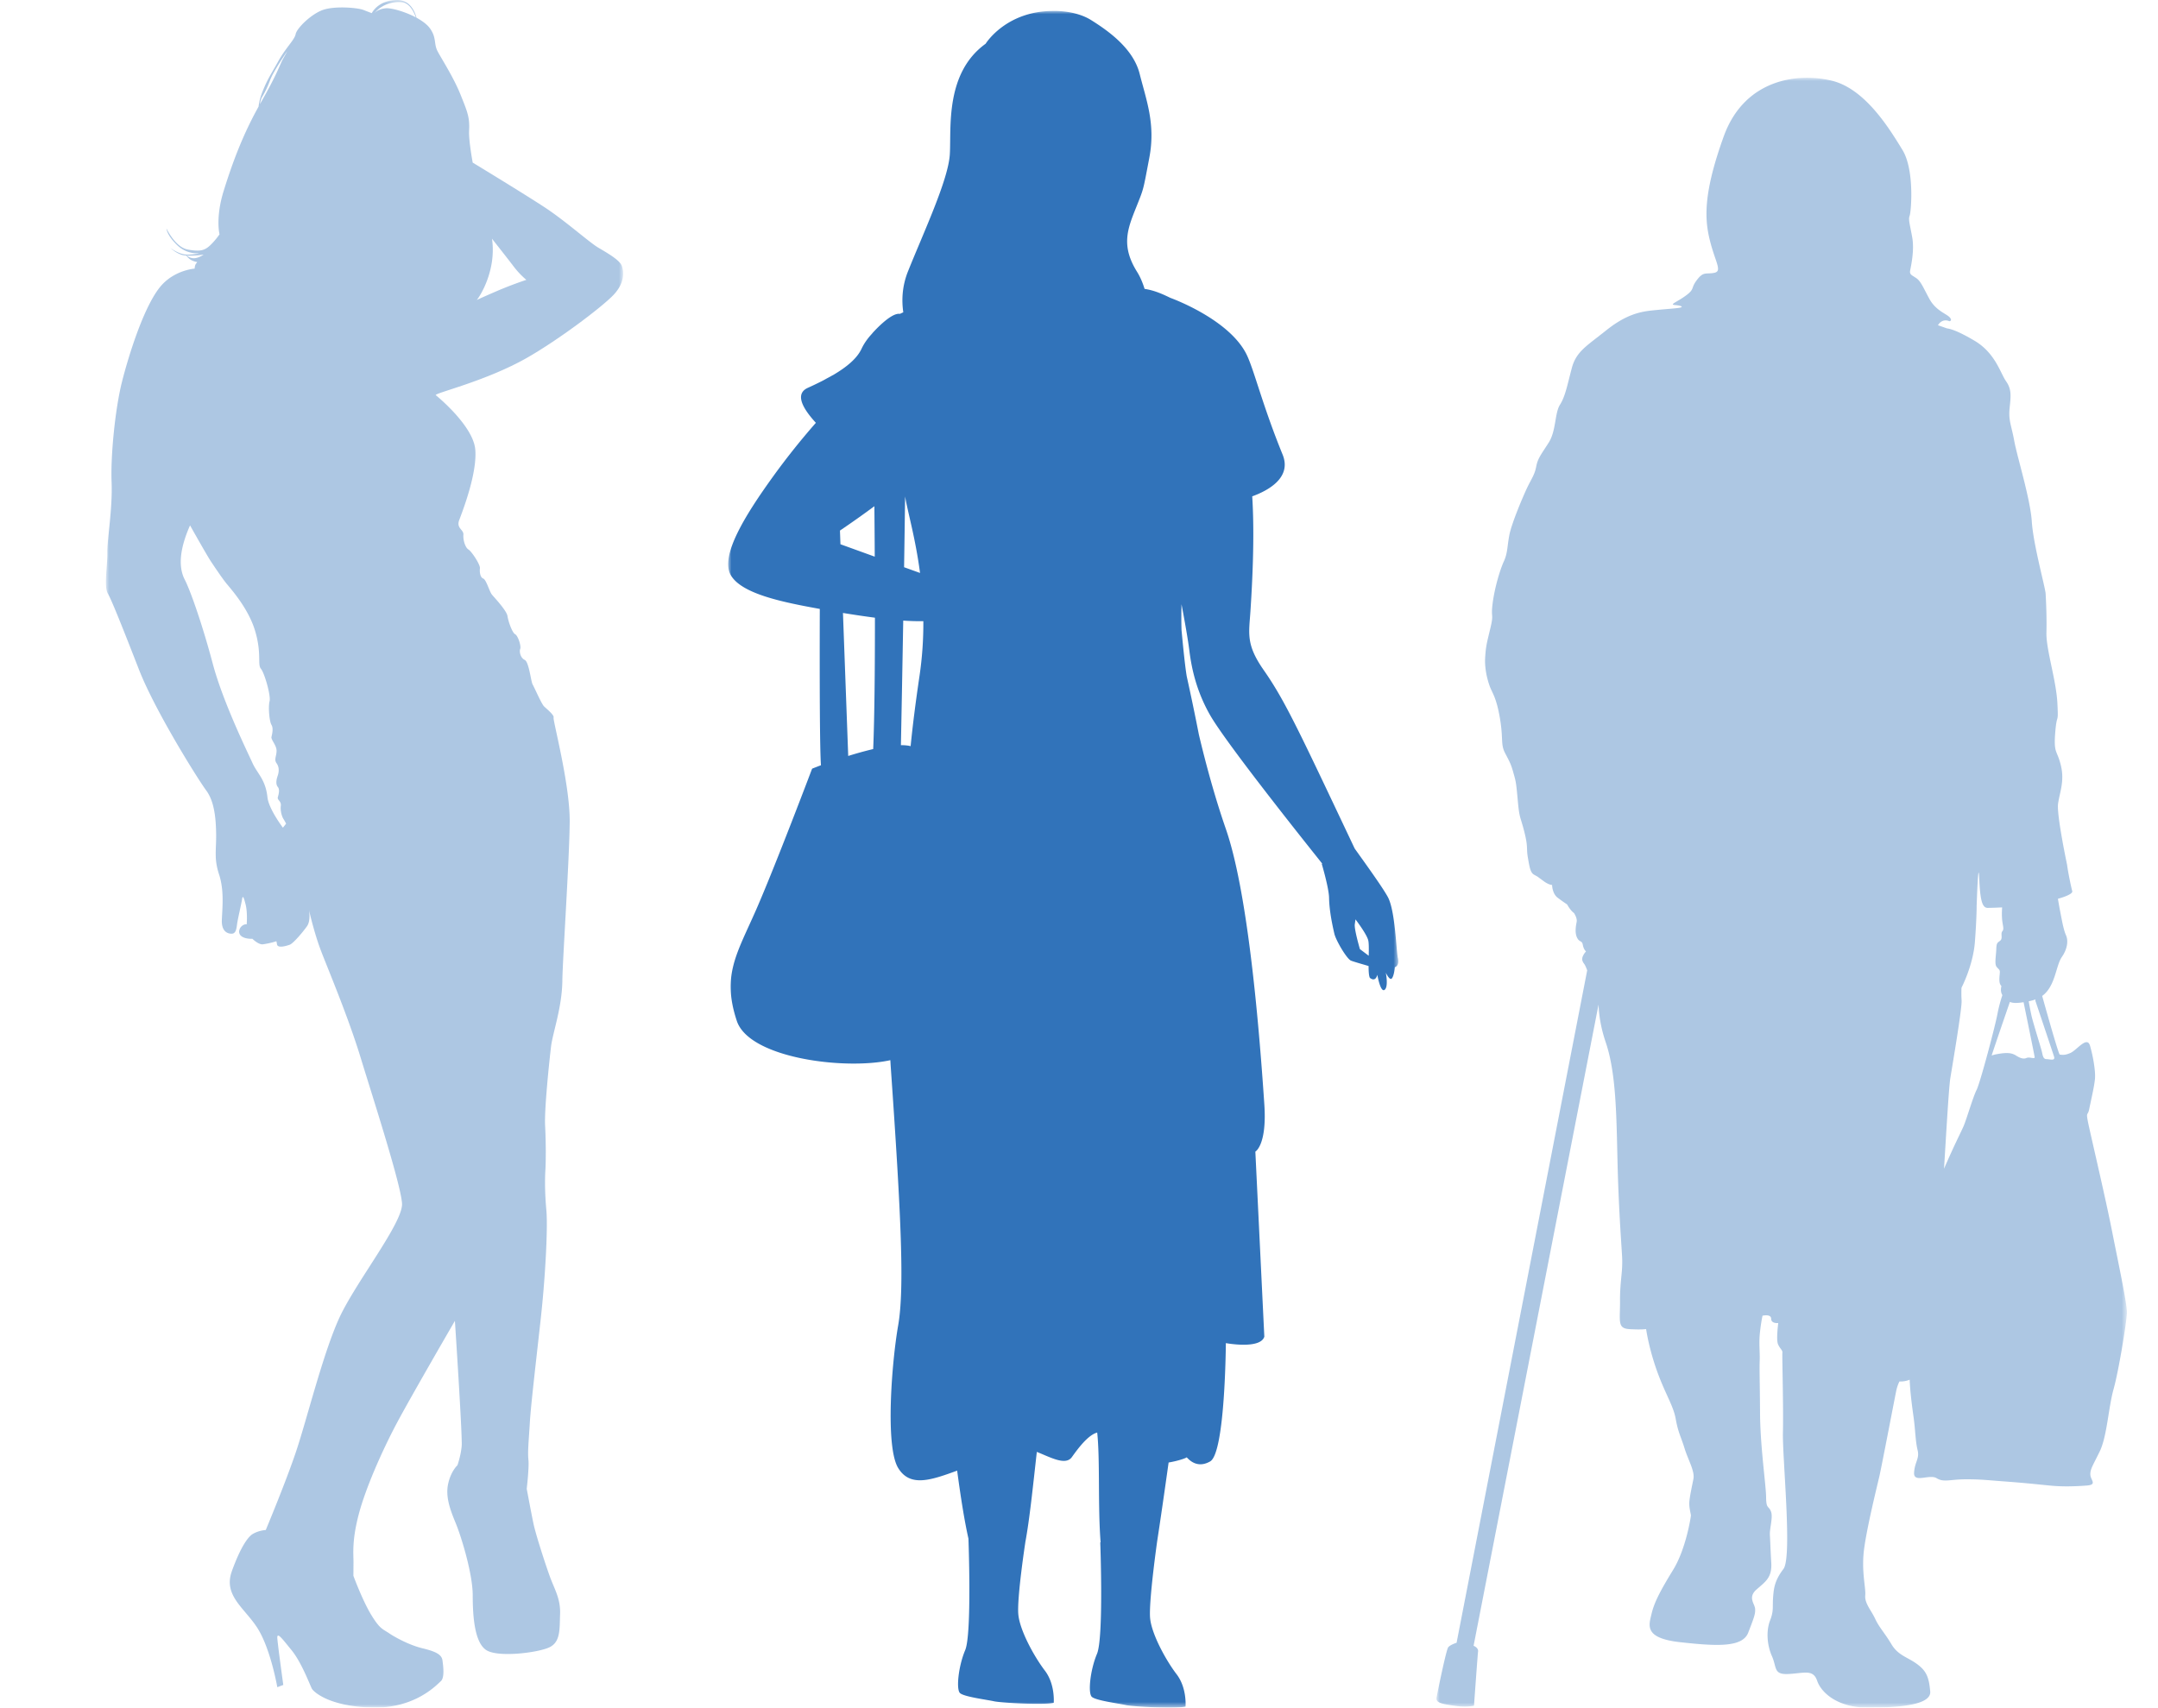 <svg width="326" height="258.001" viewBox="0 0 326 258.001" xmlns="http://www.w3.org/2000/svg" xmlns:xlink="http://www.w3.org/1999/xlink">
    <defs>
        <path id="1tdiy9vuua" d="M0 0h78.132v258H0z"/>
        <path id="474ata42hc" d="M0 0h101.238v256.351H0z"/>
        <path id="08rtzkldle" d="M0 0h104.302v246.249H0z"/>
    </defs>
    <g fill="none" fill-rule="evenodd">
        <path d="M0 0h326v258H0z"/>
        <g opacity=".4" transform="translate(16)">
            <mask id="j278hac2xb" fill="#fff">
                <use xlink:href="#1tdiy9vuua"/>
            </mask>
            <path d="M58.902 44.045c-1.898.824-2.687 1.181-2.881 1.283-.017.017-.03.03-.034.03-.03.007-.021 0 .034-.03.348-.367 3.009-4.329 2.304-9.259 0 0 2.403 3.043 3.299 4.228a12.588 12.588 0 0 0 1.89 1.986s-2.178.705-4.612 1.762zM42.309 1.25c-1.25.096-1.73.737-1.73.737S41.923.128 44.646.32c1.183.083 1.847 1.38 2.174 2.307-1.676-.889-3.707-1.44-4.511-1.378zM26.772 8.873c-.512.897-.768 2.082-3.427 6.727-.03.05-.055.1-.084.15.082-.428.186-.839.308-1.047.32-.545.769-1.314 1.249-2.627.48-1.313 2.563-4.324 2.563-4.324s-.096.224-.61 1.121zm-.032 116.183s-2.147-2.82-2.34-4.612c-.287-2.69-1.535-3.555-2.272-5.189-.738-1.634-4.453-9.194-5.991-14.992-1.537-5.798-3.363-11.019-4.227-12.685-.866-1.666-.962-4.229.799-8.2 0 0 2.53 4.516 3.172 5.477.64.961 1.634 2.435 2.243 3.203.608.77 3.33 3.716 4.388 7.176 1.057 3.46.353 5.157.897 5.798.545.64 1.537 4.1 1.313 4.933-.225.833-.031 3.043.288 3.555.32.512.096 1.41 0 1.827-.096.415.77 1.25.77 2.082 0 .833-.417 1.313 0 1.89.416.576.384 1.28.159 1.921-.224.641-.288 1.281.033 1.666.32.385.128 1.09 0 1.538-.13.448.545.576.448 1.313-.096.737.16 1.601.385 1.954.223.352.415.736.415.736l-.48.61zm-13.518-86.04a1.673 1.673 0 0 1-1.006-.4c1.103.064 2.544-.145 2.544-.145s-.801.577-1.538.545zm64.739 1.217c-.288-.929-2.242-2.018-3.588-2.819-1.345-.8-4.71-3.812-7.752-5.862-2.656-1.79-11.211-6.983-11.211-6.983s-.626-3.326-.545-4.837c.109-2.02-.257-2.85-1.313-5.478-1.058-2.626-2.883-5.413-3.46-6.534-.576-1.122-.127-1.959-1.09-3.364-.427-.626-1.203-1.2-2.088-1.68-.286-1.06-1.04-2.698-2.971-2.676-2.852.032-3.781 1.986-3.781 1.986s-.353-.128-1.25-.48c-.896-.353-4.355-.642-6.15 0-1.794.64-3.94 2.786-4.1 3.651-.16.865-1.473 2.018-2.627 4.1-1.152 2.082-1.601 2.627-2.402 4.645-.358.902-.511 1.65-.57 2.202-2.49 4.463-4.026 8.742-5.26 12.693-1.281 4.1-.641 6.6-.641 6.6s-.544.832-1.377 1.633-1.538 1.025-3.428.673c-1.89-.353-3.203-3.172-3.203-3.172s0 .93 1.57 2.467 3.363 1.25 3.363 1.25-.256.16-1.633.223c-1.378.064-2.723-1.025-2.723-1.025s.672.673 1.634 1.025c.204.075.474.118.774.14.067.1.195.254.443.47.48.415 1.217.511 1.217.511l-.192.257c-.193.256-.2.735-.2.735s-2.908.194-4.99 2.5c-2.567 2.844-4.965 10.54-5.99 14.607C1.403 61.76.698 68.806.858 72.843c.16 4.036-.672 8.617-.641 10.603.033 1.986-.544 5.157.065 6.214.609 1.057 2.274 5.253 4.709 11.5 2.434 6.246 8.938 16.624 10.154 18.258 1.217 1.634 1.474 4.133 1.505 6.6.033 2.466-.351 3.683.449 6.118.8 2.434.478 5.157.413 6.855-.064 1.697.805 2.082 1.477 2.082s.737-.8.833-1.506c.096-.705.64-3.01.737-3.65.096-.642.224-.546.544.735.32 1.281.16 3.011.16 3.011s-.352-.096-.768.288c-.417.386-.577 1.122.032 1.538.609.417 1.602.353 1.602.353s.929.928 1.6.832c1.096-.155 1.987-.448 1.987-.448s.032-.192.128.448c.096.641 1.377.257 1.922.065.545-.192 2.05-1.987 2.627-2.819.576-.833.288-2.413.288-2.413s.769 3.417 1.794 6.107c1.025 2.691 4.1 9.952 5.979 16.102 1.88 6.15 6.108 19.221 6.279 22.124.17 2.904-7.09 12.002-9.524 17.384-2.435 5.381-4.827 15.12-6.45 19.988-1.55 4.651-4.612 11.96-4.612 11.96s-1.026.041-1.965.598c-.663.391-1.794 1.836-3.161 5.637-1.367 3.801 2.178 5.681 4.058 8.884 1.88 3.203 2.812 8.627 2.812 8.627l.904-.342s-.812-5.893-.897-7.004c-.086-1.11.683-.043 2.178 1.793 1.495 1.838 2.776 5.297 3.033 5.767.256.47 2.562 2.691 9.097 2.862 6.534.171 9.78-3.46 10.378-3.973.599-.512.385-2.22.257-3.16s-1.153-1.367-3.076-1.836c-1.922-.47-4.057-1.624-4.996-2.264-.941-.64-1.367-.599-2.692-2.777-1.323-2.177-2.69-5.894-2.69-5.894s.01-1.36.013-2.007c.008-1.28-.27-3.246.799-7.303 1.067-4.059 3.629-9.78 5.766-13.796 2.135-4.015 8.755-15.418 8.755-15.418s1.153 17.468 1.025 18.92c-.128 1.452-.641 2.905-.641 2.905s-.982.853-1.408 2.82c-.428 1.963.34 3.97 1.152 5.935.812 1.964 2.563 7.602 2.563 10.891 0 3.29.299 7.262 2.136 8.328 1.836 1.07 7.73.342 9.438-.469 1.709-.812 1.538-2.734 1.624-5.04.085-2.306-.854-3.758-1.538-5.638-.683-1.878-2.135-6.364-2.477-7.986-.342-1.623-1.025-5.296-1.025-5.296s.384-3.247.255-4.4c-.127-1.153.044-2.776.215-5.595.17-2.819.982-9.61 1.665-15.846.684-6.236 1.068-13.667.833-16.229-.235-2.563-.235-4.613-.15-6.066.087-1.452.087-4.27-.042-6.748-.128-2.477.64-9.78.897-11.916.256-2.136 1.665-5.894 1.709-9.995.03-2.95 1.067-18.365 1.11-23.999.042-5.634-2.563-15.337-2.435-15.72.129-.386-1.068-1.325-1.452-1.71-.384-.384-1.453-2.86-1.71-3.289-.254-.427-.554-3.416-1.195-3.715-.64-.299-.854-1.239-.683-1.666.17-.427-.342-2.008-.77-2.22-.425-.215-1.024-1.88-1.152-2.735-.128-.854-1.965-2.776-2.35-3.245-.383-.47-.853-2.264-1.322-2.435-.471-.17-.557-1.046-.492-1.559.064-.512-1.217-2.499-1.73-2.819-.512-.32-.833-1.473-.768-2.242.064-.769-1.09-.96-.641-2.178.449-1.218 2.755-7.048 2.434-10.699-.32-3.652-5.958-8.2-5.958-8.2-.346-.29 7.528-2.083 13.806-5.67 4.814-2.752 11.21-7.593 12.974-9.418 1.762-1.826 1.634-3.46 1.345-4.389z" fill="#3173BA" mask="url(#j278hac2xb)"/>
        </g>
        <g transform="translate(110 1.65)">
            <mask id="t07vtw043d" fill="#fff">
                <use xlink:href="#474ata42hc"/>
            </mask>
            <path d="M101.178 143.106c-.266-1.2-.405-7.15-1.518-9.216-.79-1.466-3.45-5.141-5.014-7.334-8.402-17.737-10.5-22.321-13.746-26.966-2.697-3.863-2.23-5.484-2.002-8.893.516-7.8.524-13.346.27-17.356 2.337-.843 6.025-2.791 4.588-6.315-3.016-7.4-4.26-12.61-5.382-14.995-2.574-5.46-11.58-8.68-11.58-8.68-1.749-.864-2.82-1.191-3.889-1.355-.283-.93-.655-1.81-1.142-2.591-2.435-3.908-1.44-6.441-.16-9.642 1.212-3.044 1.048-2.46 2.022-7.595.974-5.132-.49-8.754-1.46-12.658-.979-3.903-4.879-6.582-7.318-8.116-2.44-1.536-5.73-1.39-5.73-1.39-7.19 0-10.223 4.954-10.223 4.954-6.196 4.466-5.165 12.843-5.41 16.727-.238 3.884-4.007 11.876-6.34 17.72-.876 2.219-.949 4.343-.687 6.127l-.512.24c-1.404-.24-4.19 2.956-4.19 2.956v.017c-.643.683-1.208 1.452-1.62 2.332-.693 1.46-2.236 2.718-4.143 3.855l-1.8.983c-.705.356-1.425.704-2.162 1.035-1.968.9-.843 3.037 1.22 5.284a109.477 109.477 0 0 0-6.417 8.045C2.66 76.058-1.246 82.283.375 85.209c1.63 2.922 8.115 4.166 13.452 5.14h.016c-.032 11.103-.004 21.183.176 23.622-.826.31-1.338.52-1.338.52s-5.529 14.63-8.45 21.302c-2.927 6.679-5.202 9.904-2.927 16.795 1.87 5.669 16.403 7.46 23.196 5.943.017.254.03.503.045.765 1.613 23.078 2.1 33.858 1.126 39.378-.962 5.529-1.956 18.204 0 21.453 1.792 2.968 4.927 1.875 8.922.422.528 3.957 1.113 7.665 1.706 10.268 0 .012.536 14.406-.49 16.849-1.028 2.43-1.392 5.938-.783 6.495.614.56 4.027.99 5.124 1.232 1.097.245 7.567.593 9.033.233 0 0 .241-2.803-1.343-4.87-1.584-2.075-3.76-6.008-4.002-8.447-.242-2.443 1.051-10.907 1.051-10.907h-.004c.655-3.503 1.15-8.39 1.744-13.685 2.042.806 4.346 2.12 5.295.786.966-1.351 2.452-3.344 3.827-3.708.442 4.109.086 11.23.516 16.59h-.054s.537 14.41-.495 16.846c-1.027 2.439-1.39 5.942-.78 6.495.608.56 4.026.994 5.122 1.24 1.097.24 7.568.593 9.033.229 0 0 .241-2.803-1.343-4.878-1.588-2.071-3.753-6.004-4.002-8.44-.246-2.438 1.072-11.745 1.076-11.75.475-3.093 1.09-7.345 1.715-11.806 1.535-.262 2.693-.691 2.705-.777.025-.156 1.297 1.915 3.573.609 2.275-1.301 2.37-17.872 2.37-17.872s5.221.974 5.811-.978l-1.355-27.956s1.776-.978 1.355-7.154c-.929-13.877-2.652-32.498-5.812-41.6-1.673-4.821-3.065-9.982-4.088-14.316a364.914 364.914 0 0 0-1.82-8.725l-.005-.03c-.229-1.341-.516-4.083-.786-6.993a67.964 67.964 0 0 1 0-3.884c.536 2.828.982 5.374 1.191 7.06.34 2.685 1.068 6.069 3.102 9.65 2.312 4.064 13.186 17.754 16.955 22.472l-.057.066s1.068 3.605 1.097 5.079c.037 2.083.532 4.284.802 5.455.241 1.027 1.878 3.806 2.51 4.064.428.172 1.738.54 2.66.814 0 .79.04 1.478.187 1.776 0 0 .81.778 1.134-.45 0 0 .462 2.718 1.092 2.276.622-.451.19-2.587.19-2.587s.596 1.277.924.843c.335-.425.446-1.678.446-1.678s.728-.18.458-1.38zM26.731 73.365c.413 2.435 1.58 6.38 2.255 11.553l-2.41-.867c.057-3.561.106-7.174.155-10.686zm-9.843 5.149a151.88 151.88 0 0 0 5.202-3.68c.02 2.5.045 5.059.053 7.62l-5.18-1.874-.075-2.066zm12.597 13.685a54.39 54.39 0 0 1-.585 8.324c-.622 4.199-1.052 7.674-1.334 10.563-.422-.106-.917-.151-1.469-.151.081-3.982.212-10.927.351-18.818 1.097.074 2.12.103 3.037.082zm-11.348 20.369-.794-21.605c1.526.25 3.18.499 4.83.716 0 7.895-.067 15.122-.263 19.845a55.97 55.97 0 0 0-3.773 1.044zm76.526 25.426.106-.736s1.625 2.124 1.911 3.11c.123.418.111 1.375.086 2.386l-1.33-1.003s-.884-3.012-.773-3.757z" fill="#3173BA" mask="url(#t07vtw043d)"/>
        </g>
        <g opacity=".4" transform="translate(217 11.75)">
            <mask id="05rplfnpcf" fill="#fff">
                <use xlink:href="#08rtzkldle"/>
            </mask>
            <path d="M92.15 148.273c-.475.003-.558-.511-.678-1.062-.123-.552-.85-2.84-1.417-4.851-.2-.714-.404-1.766-.583-2.827.386-.081.74-.176 1.067-.3l-.01.006s-.112.038-.019.315c.094.275 2.54 7.567 2.782 8.316.243.749-.668.399-1.143.403m-3.002-.18c-.434.203-.949.048-1.56-.342-.61-.391-1.29-.545-2.987-.217a3.886 3.886 0 0 0-.73.202c.316-1.016 1.851-5.482 2.756-8.11.408.183.96.215 1.988.058l.08-.012c.68 3.317 1.648 8.066 1.675 8.297.043.355-.789-.074-1.222.125m-9.529 10.337c-.4.917-1.26 2.536-2.942 6.395.311-4.998.723-12.295.955-13.71.342-2.076 1.767-10.5 1.7-11.684-.069-1.185-.012-1.955-.012-1.955s1.753-3.331 2.024-6.947c.272-3.617.26-5.394.26-5.394s.246-7.41.385-4.268c.141 3.139.388 4.559 1.275 4.553.89-.005 2.193-.074 2.193-.074s-.093 1.087.014 1.995c.104.908.305 1.26.011 1.619-.295.359.104 1.027-.288 1.384-.392.359-.59.24-.623 1.309-.032 1.067-.3 2.253.058 2.686.36.43.476.392.48.787.002.394-.227 1.5.131 1.974.046.06.082.105.111.137-.074.26-.18.842.141 1.366a22.03 22.03 0 0 0-.736 2.805c-.343 1.86-2.615 10.448-3.16 11.518-.547 1.07-1.51 4.434-1.977 5.504m22.426 15.767c-.859-4.38-2.814-12.74-3.423-15.501-.612-2.762-.249-1.697-.019-2.844.228-1.147.766-3.403.875-4.59.111-1.185-.298-3.474-.745-5.01-.445-1.54-1.97.645-2.954 1.085-.985.443-1.42.248-1.619.249-.197 0-2.652-8.85-2.656-8.862.44-.316.822-.738 1.165-1.32.937-1.586 1.083-3.523 1.825-4.594.744-1.071 1.012-2.338.612-3.244-.403-.905-.65-2.445-.855-3.47-.205-1.026-.368-2.052-.368-2.052s2.325-.608 2.164-1.16c-.162-.552-.652-2.925-.777-3.951 0 0-1.592-7.528-1.367-9.23.225-1.7 1.003-3.363.434-5.77-.568-2.405-1.117-1.73-.864-4.972.257-3.24.508-1.03.326-4.504-.18-3.475-1.714-8.087-1.653-10.615.062-2.53-.072-4.977-.119-5.885-.045-.91-1.868-7.453-2.089-10.89-.22-3.434-2.199-9.741-2.65-12.187-.45-2.447-.889-3.075-.706-4.934.186-1.857.337-2.846-.54-4.104-.879-1.26-1.609-4.256-4.783-6.13-3.173-1.875-4.002-1.79-4.2-1.868-.197-.077-1.297-.455-1.297-.455s.557-1.1 1.744-.605c0 0 .504-.092-.004-.621-.507-.53-2.08-.994-3.04-2.765-.96-1.772-1.293-2.658-1.977-3.127-.685-.47-1.04-.527-.927-1.15.114-.623.661-2.996.323-4.95-.34-1.952-.627-2.75-.402-3.315.227-.565.775-6.908-1.08-9.948C68.538 7.87 64.853 1.733 59.807.464 54.761-.806 46.562.08 43.392 8.872c-3.169 8.79-2.876 12.61-2.055 15.835.822 3.223 1.868 4.52.626 4.764-1.243.247-1.602-.256-2.6 1.056-1 1.309-.289 1.335-1.644 2.35-1.356 1.018-2.628 1.383-1.678 1.464.948.083 1.364.288.653.412-.709.122-2.13.19-4.204.412-2.072.223-4.112.799-6.94 3.07-2.83 2.272-4.424 3.112-5.089 5.575-.664 2.464-.978 4.303-1.798 5.582-.82 1.28-.557 3.945-1.729 5.769-1.173 1.826-1.643 2.382-1.872 3.609-.228 1.226-.738 1.86-1.36 3.169-.624 1.307-2.334 5.348-2.679 7.089-.343 1.74-.257 2.767-.84 4.035-.585 1.268-1.396 4-1.696 6.332-.3 2.333.208 1.46-.33 3.716-.538 2.255-.693 2.73-.799 4.469-.106 1.74.34 3.395.701 4.38.363.986.998 1.653 1.535 4.849.535 3.196.065 3.87.785 5.247.721 1.379.881 1.655 1.245 2.956.365 1.3.404 1.339.661 4.182.257 2.843.371 2.289.98 4.695.61 2.405.293 2.487.54 3.907.246 1.419.371 2.287.927 2.602l.554.312s.2.156.953.704c.754.547 1.228.544 1.228.544s.01 1.304.843 1.93a30.5 30.5 0 0 0 1.43 1.016s.48.906 1.036 1.297c0 0 .517.748.403 1.342-.115.592-.305 1.62.056 2.369.361.748.753.39.876 1.1.124.71.481.985.481.985s-.745.794-.544 1.386c.202.59.24.236.641 1.26.03.076.057.148.081.218L3.04 236.458s-.948.283-1.262.68c-.313.397-1.612 6.766-1.764 7.596-.153.83.916.98 2.773 1.246 1.858.263 2.884-.02 2.884-.02s.541-7.588.615-8.182c.075-.593-.677-.865-.677-.865l18.878-96.89c.05 1.4.284 3.358 1.082 5.7 1.572 4.612 1.617 11.01 1.782 18.002.167 6.99.555 11.965.69 14.335.135 2.37-.33 3.675-.31 6.756.022 3.08-.445 4.15 1.452 4.257 1.896.106 2.49-.017 2.49-.017s.373 2.783 1.641 6.329c1.27 3.547 2.465 5.198 2.835 7.27.37 2.07.788 2.66 1.333 4.435.546 1.772 1.565 3.426 1.336 4.613-.229 1.186-.632 2.966-.627 3.736.006.77.248 1.599.25 1.777 0 .178-.736 5.04-2.67 8.195-1.935 3.154-2.87 4.937-3.274 6.658-.402 1.72-1.218 3.683 4.296 4.298 5.515.612 9.428.824 10.301-1.435.873-2.257 1.107-2.851 1.042-3.622-.065-.77-1.138-1.71.217-2.904s2.358-1.793 2.224-4.044c-.134-2.251-.14-3.081-.206-4.146-.067-1.067.515-2.731.153-3.616-.36-.887-.713-.351-.726-2.128-.01-1.78-.88-7.58-.915-12.675-.034-5.095-.104-6.517-.054-7.94.05-1.422-.137-2.606.03-4.207s.397-2.61.397-2.61 1.301-.305 1.307.465c.005.77 1.071.645 1.071.645s-.339 2.49-.037 3.2c.301.709.717.884.66 1.299-.055.416.174 8.175.082 12.029-.092 3.852 1.432 18.833.082 20.62-1.352 1.786-1.462 2.912-1.57 4.336-.11 1.422.13 1.954-.45 3.439-.585 1.486-.51 3.618.272 5.39.782 1.773.198 2.844 2.566 2.709 2.37-.135 3.67-.736 4.275 1.038.603 1.773 3.048 4.009 7.492 4.04 4.445.025 9.776-.306 9.583-2.438-.192-2.132-.555-3.078-1.984-4.135-1.429-1.056-2.853-1.284-3.872-2.995-1.018-1.711-1.854-2.536-2.454-3.835-.604-1.3-1.618-2.36-1.506-3.545.11-1.186-.618-3.67-.167-7.051.451-3.38 1.951-9.435 2.295-10.917.347-1.484 2.407-12.283 2.578-13.054.174-.772.465-1.308.465-1.308s.752.076 1.54-.266c.077 2.018.417 4.409.608 5.783.244 1.776.266 3.554.59 4.855.325 1.3-.423 1.74-.529 3.4-.109 1.66 2.331.182 3.401.846 1.071.664 2.016.185 4.267.17 2.252-.016 2.964.097 6.363.35 3.4.254 5.18.478 6.838.625 1.661.147 3.557.096 5.215-.035 1.657-.131.548-.833.542-1.663-.005-.83.27-1.148 1.397-3.447 1.131-2.297 1.338-6.723 2.111-9.454.771-2.732 1.984-10.167 2.015-11.55.03-1.382-1.4-8.01-2.258-12.388" fill="#3173BA" mask="url(#05rplfnpcf)"/>
        </g>
    </g>
</svg>
